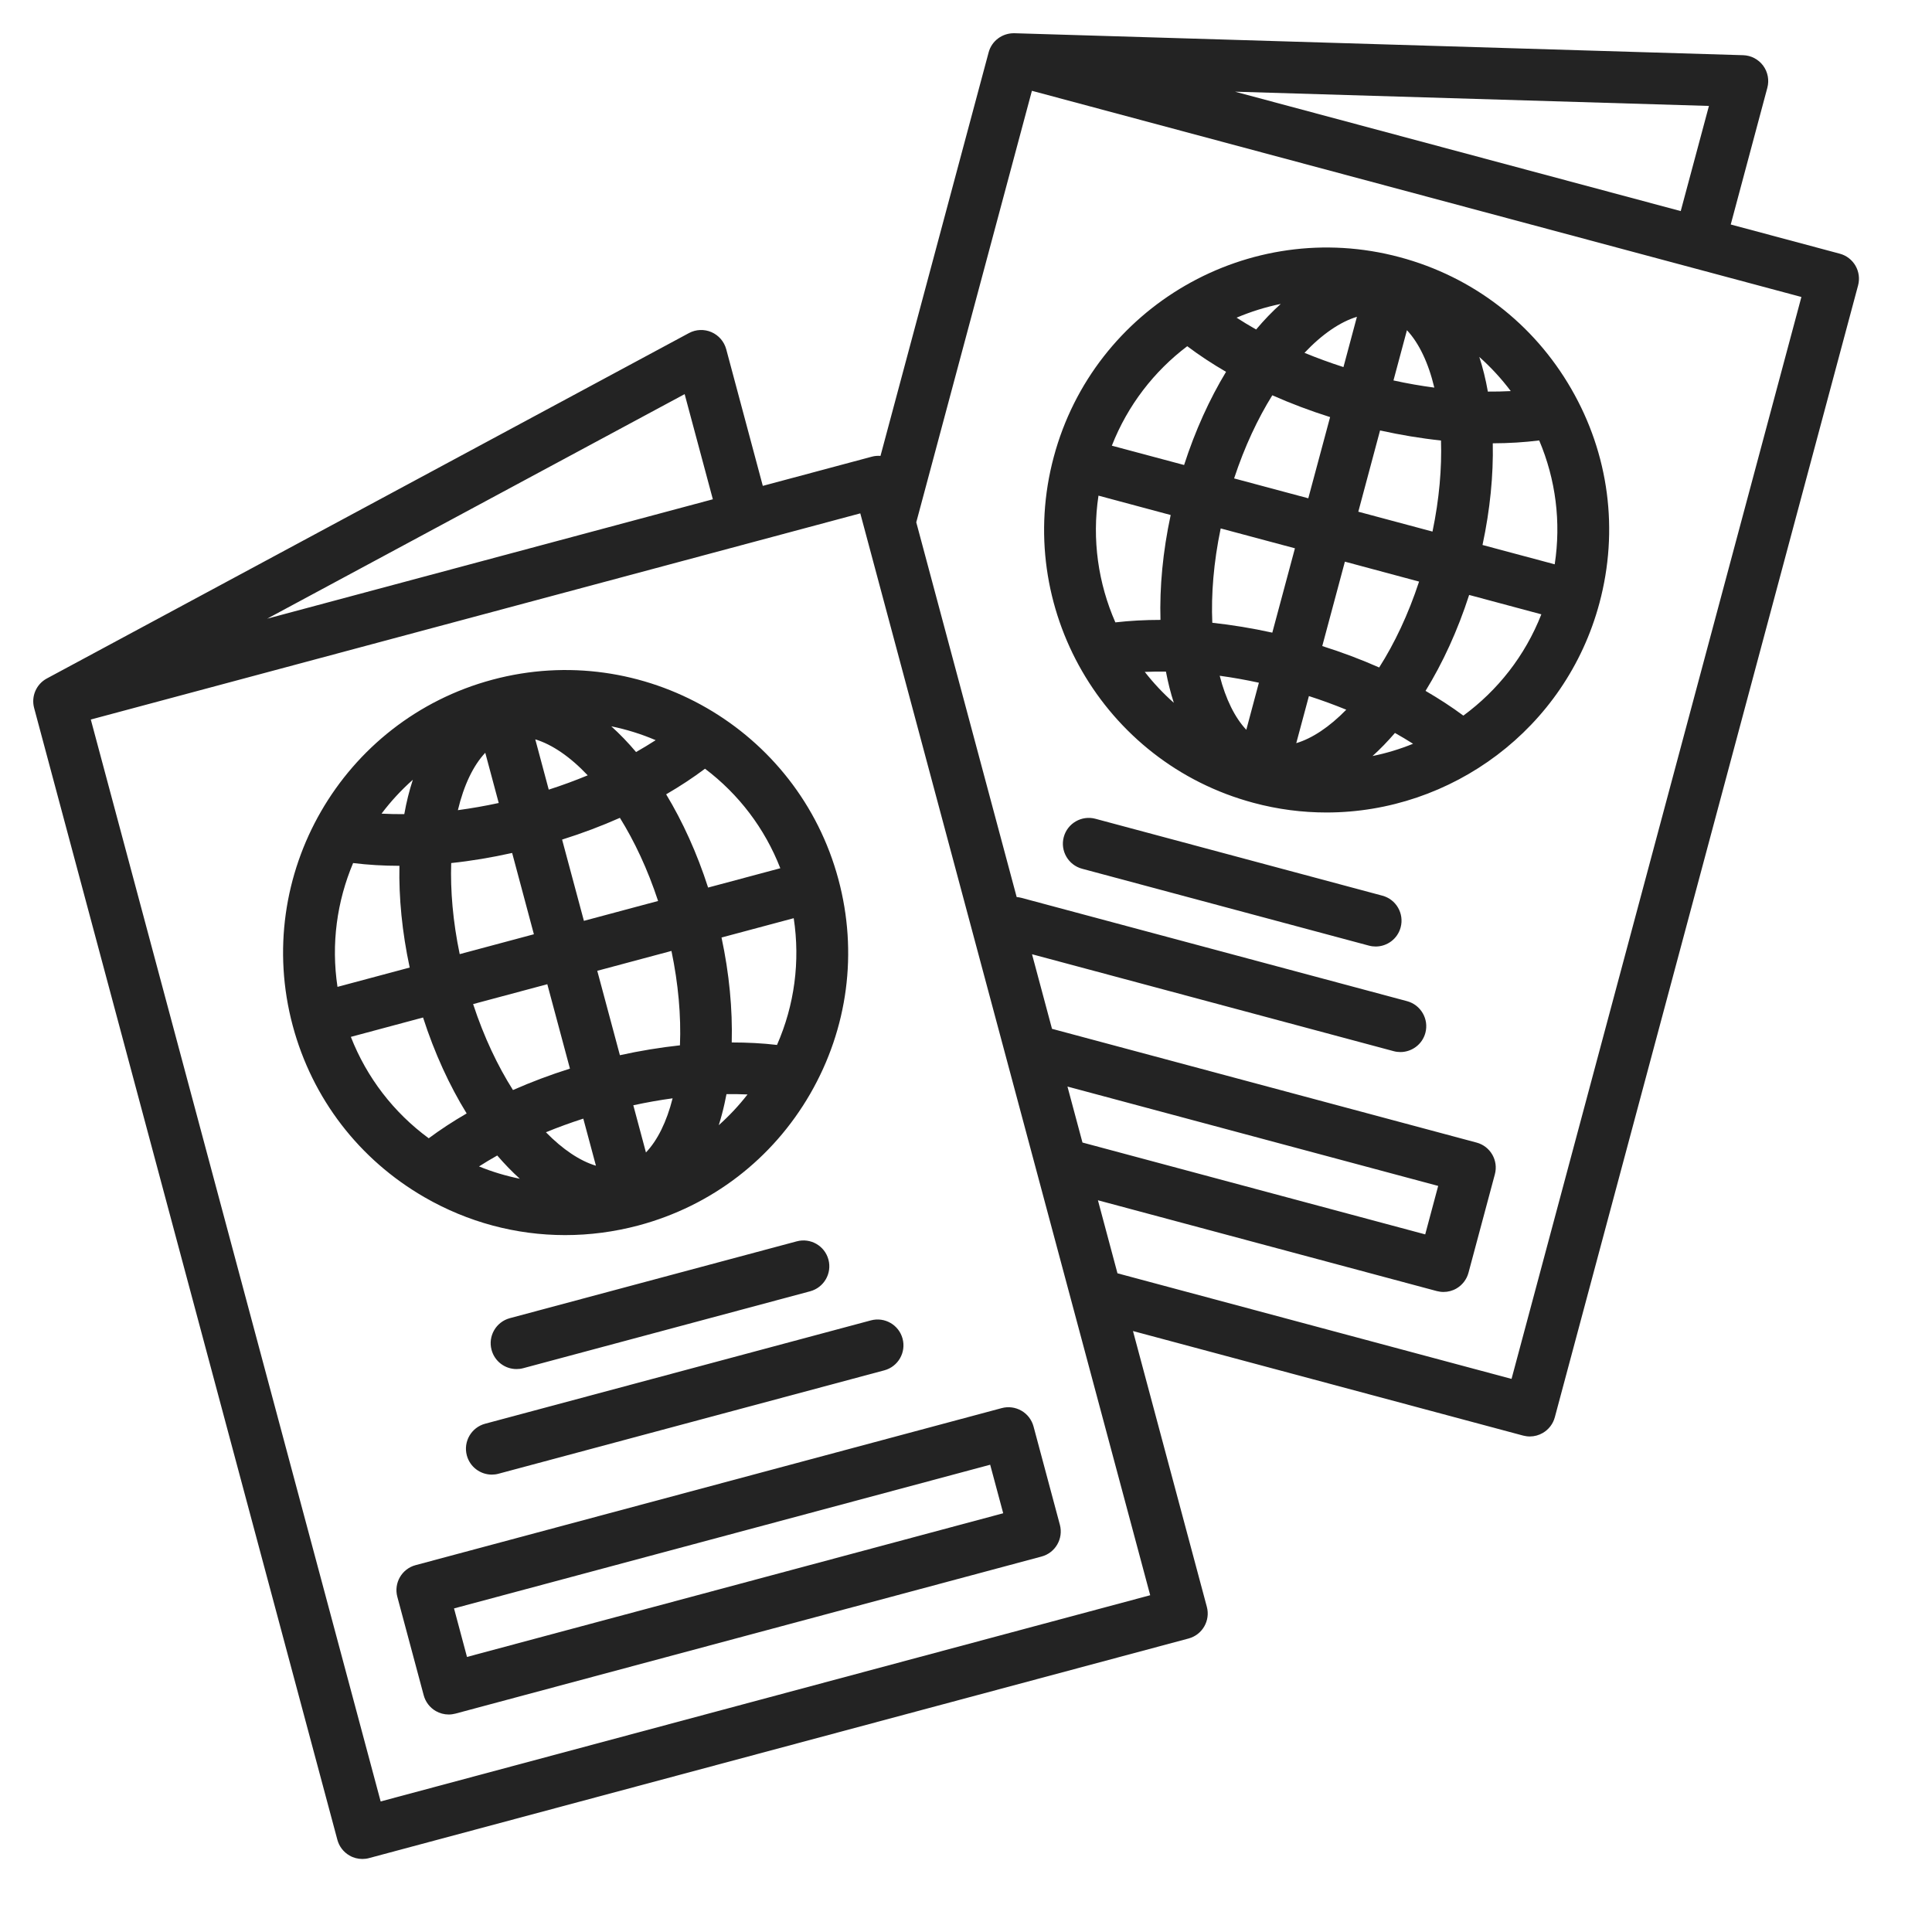 <?xml version="1.0" encoding="UTF-8"?> <svg xmlns="http://www.w3.org/2000/svg" width="35" height="35" viewBox="0 0 35 35" fill="none"><g clip-path="url(#clip0_198_37)"><g clip-path="url(#clip1_198_37)"><path d="M33.614 4.814C33.552 4.707 33.45 4.628 33.33 4.596L31.354 4.067L32.017 1.59C32.054 1.452 32.026 1.304 31.941 1.189C31.855 1.074 31.722 1.004 31.579 1L18.377 0.602C18.157 0.598 17.966 0.74 17.91 0.949L15.951 8.259C15.899 8.255 15.847 8.259 15.795 8.273L13.819 8.802L13.156 6.326C13.118 6.187 13.02 6.074 12.889 6.017C12.757 5.96 12.607 5.966 12.481 6.034L0.849 12.291C0.657 12.394 0.562 12.615 0.618 12.825L6.112 33.33C6.144 33.45 6.223 33.552 6.33 33.614C6.402 33.656 6.483 33.677 6.565 33.677C6.605 33.677 6.646 33.672 6.686 33.661L21.532 29.683C21.782 29.616 21.93 29.359 21.863 29.109L20.525 24.113L27.593 26.007C27.633 26.017 27.673 26.023 27.714 26.023C27.796 26.023 27.877 26.001 27.948 25.96C28.056 25.898 28.135 25.795 28.167 25.675L33.661 5.17C33.693 5.05 33.676 4.922 33.614 4.814ZM30.959 1.919L30.448 3.824L22.374 1.661L30.959 1.919ZM12.403 7.14L12.914 9.045L4.84 11.208L12.403 7.14ZM6.896 32.635L1.645 13.035L15.585 9.3L20.837 28.899L6.896 32.635ZM19.338 19.684L26.054 21.484L25.819 22.362L19.61 20.698L19.338 19.684ZM27.383 24.98L20.244 23.067L19.89 21.744L26.029 23.389C26.069 23.399 26.11 23.405 26.15 23.405C26.232 23.405 26.313 23.384 26.385 23.342C26.492 23.28 26.571 23.177 26.603 23.057L27.081 21.273C27.148 21.023 27 20.766 26.75 20.699L19.058 18.638L18.696 17.287L25.248 19.043C25.288 19.054 25.329 19.059 25.369 19.059C25.576 19.059 25.766 18.921 25.822 18.712C25.889 18.462 25.74 18.204 25.49 18.137L18.502 16.265C18.474 16.258 18.446 16.253 18.418 16.251L16.599 9.462L18.694 1.645L32.634 5.38L27.383 24.98ZM25.374 16.8C25.318 17.009 25.129 17.147 24.922 17.147C24.882 17.147 24.841 17.142 24.8 17.131L19.603 15.738C19.353 15.671 19.204 15.414 19.271 15.164C19.338 14.914 19.596 14.766 19.845 14.833L25.043 16.226C25.293 16.293 25.441 16.55 25.374 16.8ZM22.708 14.544C23.15 14.663 23.594 14.719 24.031 14.719C26.29 14.719 28.364 13.209 28.975 10.926C29.329 9.605 29.148 8.226 28.464 7.043C27.781 5.859 26.677 5.012 25.357 4.659C22.631 3.928 19.82 5.551 19.09 8.277C18.359 11.002 19.983 13.814 22.708 14.544ZM20.739 12.172C20.864 12.167 20.992 12.165 21.122 12.167C21.16 12.365 21.207 12.554 21.265 12.732C21.072 12.561 20.896 12.374 20.739 12.172ZM22.114 9.573L23.459 9.933L23.049 11.461C22.683 11.38 22.319 11.321 21.962 11.282C21.94 10.769 21.985 10.191 22.114 9.573ZM27.884 7.979C28.185 8.689 28.282 9.461 28.165 10.223L26.857 9.873C26.995 9.229 27.055 8.607 27.043 8.031C27.334 8.03 27.615 8.013 27.884 7.979ZM25.951 9.63L24.607 9.27L25.001 7.798C25.373 7.88 25.743 7.942 26.105 7.98C26.121 8.478 26.075 9.036 25.951 9.63ZM25.271 13.278C25.384 13.342 25.494 13.407 25.599 13.474C25.363 13.57 25.117 13.645 24.865 13.696C25.004 13.571 25.139 13.431 25.271 13.278ZM23.483 13.463L23.712 12.61C23.945 12.685 24.171 12.768 24.389 12.857C24.083 13.17 23.771 13.377 23.483 13.463ZM23.954 11.704L24.364 10.175L25.708 10.536C25.511 11.135 25.261 11.659 24.985 12.092C24.657 11.947 24.312 11.817 23.954 11.704ZM25.244 6.892L25.488 5.982C25.703 6.211 25.876 6.568 25.984 7.022C25.741 6.99 25.493 6.947 25.244 6.892ZM22.756 5.969C22.633 5.9 22.515 5.828 22.402 5.755C22.659 5.646 22.927 5.562 23.202 5.506C23.049 5.643 22.9 5.798 22.756 5.969ZM24.582 5.739L24.338 6.65C24.095 6.572 23.859 6.485 23.632 6.392C23.952 6.053 24.281 5.83 24.582 5.739ZM24.096 7.556L23.701 9.027L22.357 8.667C22.547 8.09 22.786 7.584 23.049 7.161C23.381 7.308 23.732 7.441 24.096 7.556ZM22.806 12.368L22.578 13.221C22.372 13.002 22.205 12.667 22.096 12.242C22.33 12.274 22.567 12.316 22.806 12.368ZM26.51 12.964C26.299 12.807 26.069 12.658 25.825 12.516C26.135 12.012 26.406 11.426 26.615 10.778L27.923 11.129C27.628 11.882 27.13 12.509 26.51 12.964ZM27.369 7.085C27.234 7.092 27.096 7.095 26.954 7.094C26.915 6.873 26.863 6.663 26.799 6.466C27.008 6.652 27.199 6.859 27.369 7.085ZM21.508 6.272C21.724 6.435 21.96 6.59 22.211 6.736C21.913 7.229 21.653 7.798 21.451 8.424L20.142 8.074C20.43 7.34 20.91 6.724 21.508 6.272ZM19.9 8.979L21.208 9.33C21.065 9.995 21.006 10.638 21.023 11.23C20.741 11.23 20.467 11.245 20.206 11.275C19.897 10.571 19.779 9.779 19.9 8.979ZM8.789 25.792L15.777 23.92C16.027 23.853 16.284 24.001 16.351 24.251C16.418 24.501 16.27 24.758 16.02 24.825L9.031 26.698C8.991 26.709 8.95 26.714 8.91 26.714C8.703 26.714 8.513 26.576 8.457 26.366C8.39 26.116 8.539 25.859 8.789 25.792ZM15.008 22.819C15.075 23.069 14.926 23.326 14.676 23.393L9.479 24.786C9.438 24.797 9.397 24.802 9.357 24.802C9.15 24.802 8.961 24.664 8.905 24.454C8.838 24.204 8.986 23.948 9.236 23.88L14.434 22.488C14.684 22.421 14.941 22.569 15.008 22.819ZM10.238 22.375C10.682 22.375 11.13 22.317 11.571 22.199C12.891 21.845 13.995 20.998 14.678 19.815C15.361 18.631 15.543 17.252 15.189 15.932C14.459 13.206 11.648 11.583 8.922 12.313C6.196 13.043 4.573 15.855 5.303 18.581C5.657 19.901 6.504 21.004 7.688 21.688C8.476 22.143 9.351 22.375 10.238 22.375ZM6.114 17.878C5.996 17.099 6.105 16.326 6.397 15.635C6.665 15.668 6.946 15.685 7.236 15.685C7.224 16.262 7.284 16.884 7.422 17.528L6.114 17.878ZM14.379 16.634C14.498 17.415 14.394 18.206 14.076 18.93C13.813 18.899 13.539 18.885 13.256 18.885C13.272 18.281 13.211 17.637 13.071 16.984L14.379 16.634ZM11.473 20.023C11.713 19.971 11.95 19.929 12.185 19.897C12.077 20.324 11.91 20.66 11.702 20.878L11.473 20.023ZM12.318 18.937C11.961 18.976 11.597 19.035 11.23 19.116L10.82 17.587L12.164 17.227C12.288 17.821 12.34 18.402 12.318 18.937ZM10.578 16.682L10.183 15.21C10.547 15.096 10.898 14.963 11.23 14.816C11.493 15.239 11.732 15.745 11.922 16.322L10.578 16.682ZM9.941 14.305L9.697 13.394C9.998 13.485 10.327 13.707 10.647 14.046C10.42 14.14 10.184 14.227 9.941 14.305ZM11.074 13.158C11.348 13.214 11.617 13.297 11.878 13.409C11.764 13.482 11.646 13.554 11.523 13.624C11.378 13.452 11.228 13.297 11.074 13.158ZM9.035 14.547C8.786 14.601 8.538 14.644 8.295 14.677C8.403 14.223 8.575 13.866 8.791 13.637L9.035 14.547ZM8.174 15.635C8.536 15.597 8.905 15.535 9.278 15.452L9.672 16.925L8.328 17.285C8.204 16.69 8.158 16.133 8.174 15.635ZM9.915 17.83L10.325 19.359C9.967 19.472 9.622 19.602 9.293 19.747C9.018 19.314 8.768 18.79 8.571 18.19L9.915 17.83ZM10.567 20.265L10.796 21.118C10.508 21.032 10.196 20.825 9.89 20.512C10.108 20.422 10.334 20.34 10.567 20.265ZM9.417 21.354C9.166 21.303 8.918 21.229 8.678 21.131C8.784 21.063 8.894 20.997 9.008 20.933C9.141 21.087 9.277 21.228 9.417 21.354ZM13.021 20.384C13.06 20.26 13.095 20.131 13.125 19.995C13.138 19.938 13.15 19.88 13.161 19.821C13.29 19.82 13.417 19.821 13.542 19.827C13.385 20.029 13.21 20.215 13.021 20.384ZM14.136 15.729L12.828 16.079C12.626 15.452 12.366 14.883 12.068 14.39C12.319 14.244 12.555 14.089 12.772 13.926C13.386 14.39 13.856 15.01 14.136 15.729ZM7.479 14.126C7.415 14.321 7.363 14.529 7.324 14.749C7.184 14.75 7.047 14.747 6.912 14.74C7.079 14.518 7.269 14.312 7.479 14.126ZM6.356 18.784L7.664 18.433C7.873 19.081 8.143 19.667 8.454 20.171C8.209 20.313 7.979 20.463 7.767 20.621C7.13 20.153 6.644 19.52 6.356 18.784ZM7.198 28.928L7.676 30.712C7.708 30.832 7.787 30.935 7.894 30.997C7.966 31.038 8.047 31.06 8.129 31.06C8.169 31.06 8.21 31.054 8.25 31.044L18.869 28.198C19.119 28.131 19.267 27.874 19.201 27.624L18.723 25.84C18.69 25.72 18.612 25.618 18.504 25.556C18.396 25.494 18.268 25.477 18.148 25.509L7.529 28.354C7.279 28.421 7.131 28.678 7.198 28.928ZM17.938 26.535L18.174 27.414L8.46 30.017L8.225 29.138L17.938 26.535Z" fill="#232323"></path></g></g><defs><clipPath id="clip0_198_37"><rect width="35" height="35" fill="white"></rect></clipPath><clipPath id="clip1_198_37"><rect width="35" height="35" fill="white"></rect></clipPath></defs></svg> 